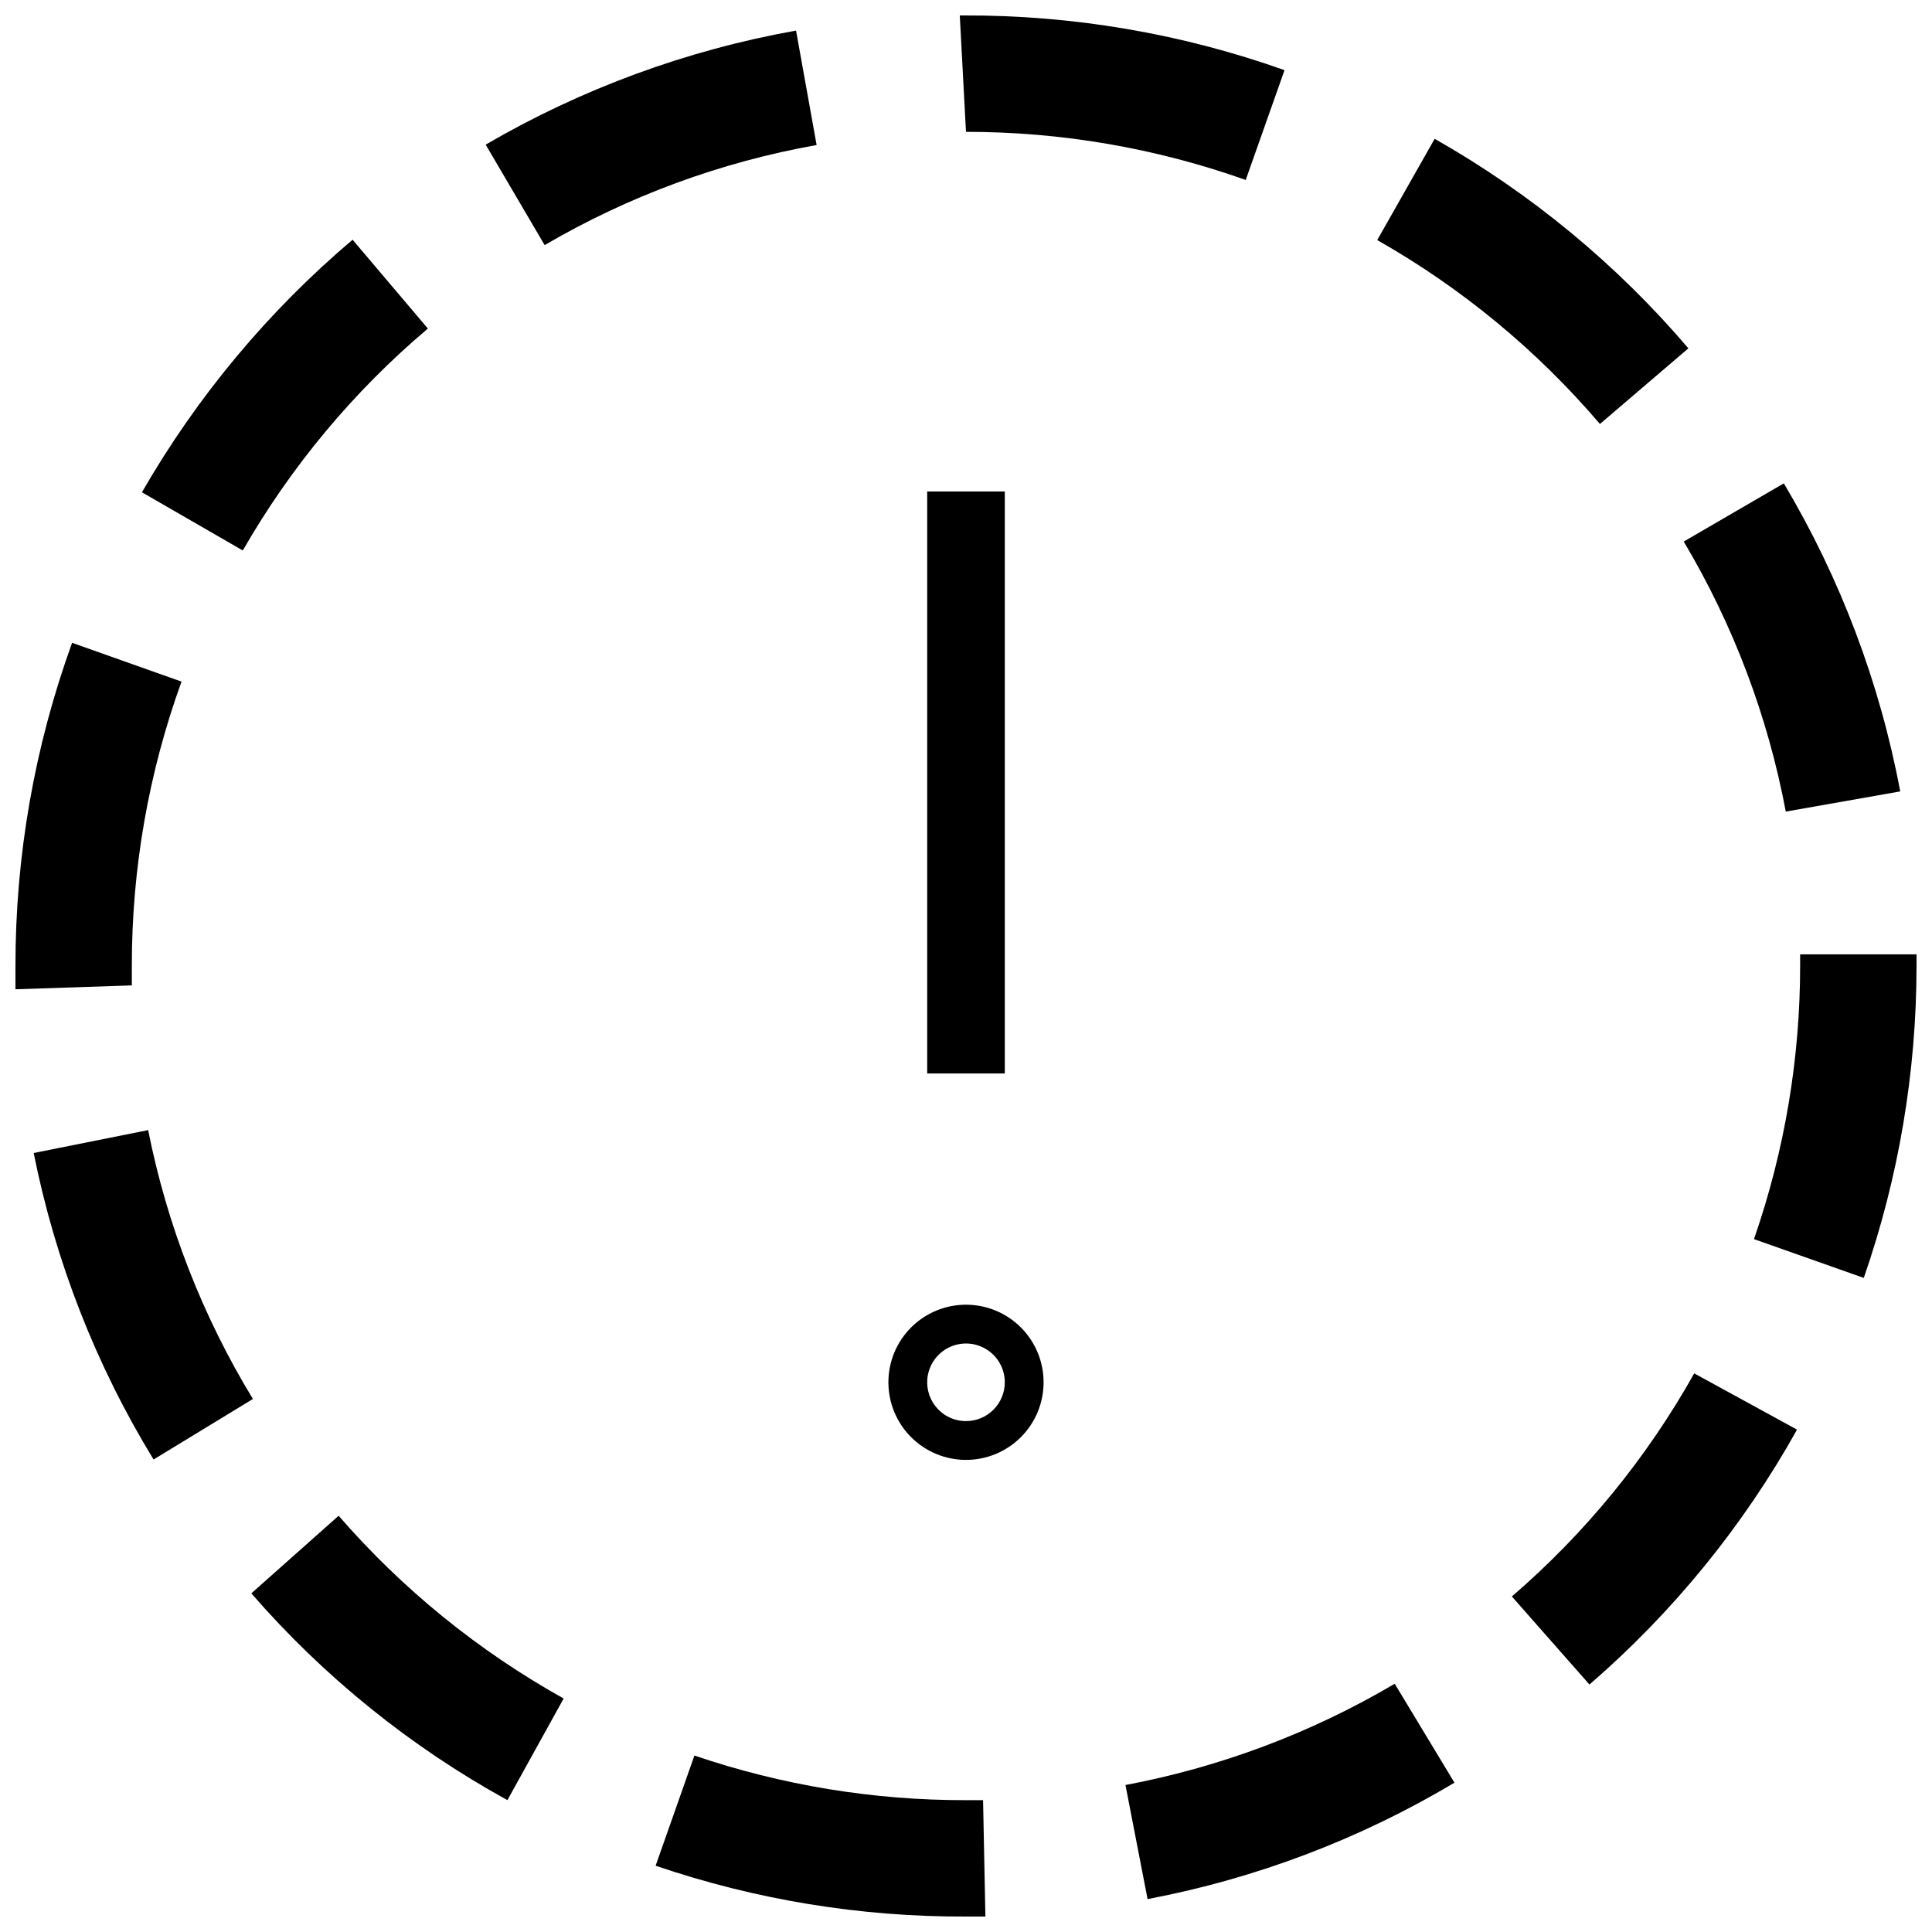 <?xml version="1.0" encoding="UTF-8"?>
<!-- Uploaded to: ICON Repo, www.iconrepo.com, Generator: ICON Repo Mixer Tools -->
<svg width="800px" height="800px" version="1.1" viewBox="144 144 512 512" xmlns="http://www.w3.org/2000/svg">
 <defs>
  <clipPath id="d">
   <path d="m608 396h43.902v87h-43.902z"/>
  </clipPath>
  <clipPath id="c">
   <path d="m317 609h89v42.902h-89z"/>
  </clipPath>
  <clipPath id="b">
   <path d="m398 148.09h87v43.906h-87z"/>
  </clipPath>
  <clipPath id="a">
   <path d="m148.09 314h44.906v93h-44.906z"/>
  </clipPath>
 </defs>
 <g clip-path="url(#d)">
  <path d="m651.9 396.91h-30.844v2.672c0.035 24.781-4.102 49.391-12.234 72.797l29.098 10.281c9.242-26.582 13.969-54.523 13.98-82.664z"/>
 </g>
 <path d="m183.26 443.49-30.332 6.066c5.734 28.73 16.488 56.227 31.77 81.227l26.32-16.039 0.004-0.004c-13.355-21.941-22.754-46.059-27.762-71.25z"/>
 <path d="m442.26 617.05 5.859 30.23c28.707-5.441 56.234-15.879 81.328-30.848l-15.832-26.219c-22.051 13.016-46.195 22.094-71.355 26.836z"/>
 <path d="m568 256.36 23.441-20.051c-19.008-22.285-41.762-41.074-67.242-55.523l-15.219 26.836c22.363 12.684 42.336 29.18 59.02 48.738z"/>
 <path d="m617.25 359.08 30.332-5.348c-5.414-28.812-15.855-56.445-30.848-81.637l-26.527 15.422c13.148 22.082 22.301 46.305 27.043 71.562z"/>
 <path d="m544.66 567.08 20.562 23.34c22.137-19.137 40.754-41.996 55.008-67.551l-27.246-14.91c-12.535 22.375-28.891 42.383-48.324 59.121z"/>
 <path d="m233.74 545.69-23.133 20.562h-0.004c19.219 22.125 42.191 40.676 67.863 54.805l14.91-26.938h-0.004c-22.539-12.559-42.719-28.945-59.633-48.43z"/>
 <g clip-path="url(#c)">
  <path d="m400 621.06c-24.48 0.059-48.801-3.938-71.973-11.824l-10.281 29.199h-0.004c26.512 9.043 54.348 13.594 82.359 13.469h5.039l-0.617-30.844z"/>
 </g>
 <path d="m257.39 231.07-19.949-23.543c-22.34 18.914-41.23 41.562-55.828 66.934l26.734 15.422h-0.004c12.801-22.309 29.398-42.211 49.047-58.812z"/>
 <g clip-path="url(#b)">
  <path d="m474.13 191.69 10.281-29.098h0.004c-27.328-9.711-56.133-14.617-85.137-14.496h-0.926l1.645 30.844h0.004c25.254-0.012 50.328 4.301 74.129 12.75z"/>
 </g>
 <path d="m360.41 182.43-5.449-30.328c-28.977 5.176-56.82 15.41-82.254 30.227l15.629 26.629h-0.004c22.273-13.027 46.676-22.008 72.078-26.527z"/>
 <g clip-path="url(#a)">
  <path d="m178.94 400c-0.035-25.699 4.422-51.203 13.164-75.367l-28.996-10.281c-9.957 27.457-15.035 56.441-15.012 85.648v6.168l30.844-1.027v-5.141z"/>
 </g>
 <path d="m410.28 428.48v-154.23h-20.566v154.23z"/>
 <path d="m400 489.76c-5.457 0-10.688 2.168-14.543 6.023s-6.023 9.086-6.023 14.543c0 5.453 2.168 10.684 6.023 14.539s9.086 6.023 14.543 6.023c5.453 0 10.684-2.168 14.539-6.023 3.856-3.856 6.023-9.086 6.023-14.539 0-5.457-2.168-10.688-6.023-14.543-3.856-3.856-9.086-6.023-14.539-6.023zm0 30.844v0.004c-4.16 0-7.91-2.508-9.5-6.348-1.594-3.844-0.711-8.266 2.227-11.207 2.941-2.938 7.363-3.82 11.207-2.227 3.84 1.59 6.348 5.34 6.348 9.5 0 2.727-1.086 5.34-3.012 7.269-1.93 1.926-4.543 3.012-7.269 3.012z"/>
</svg>